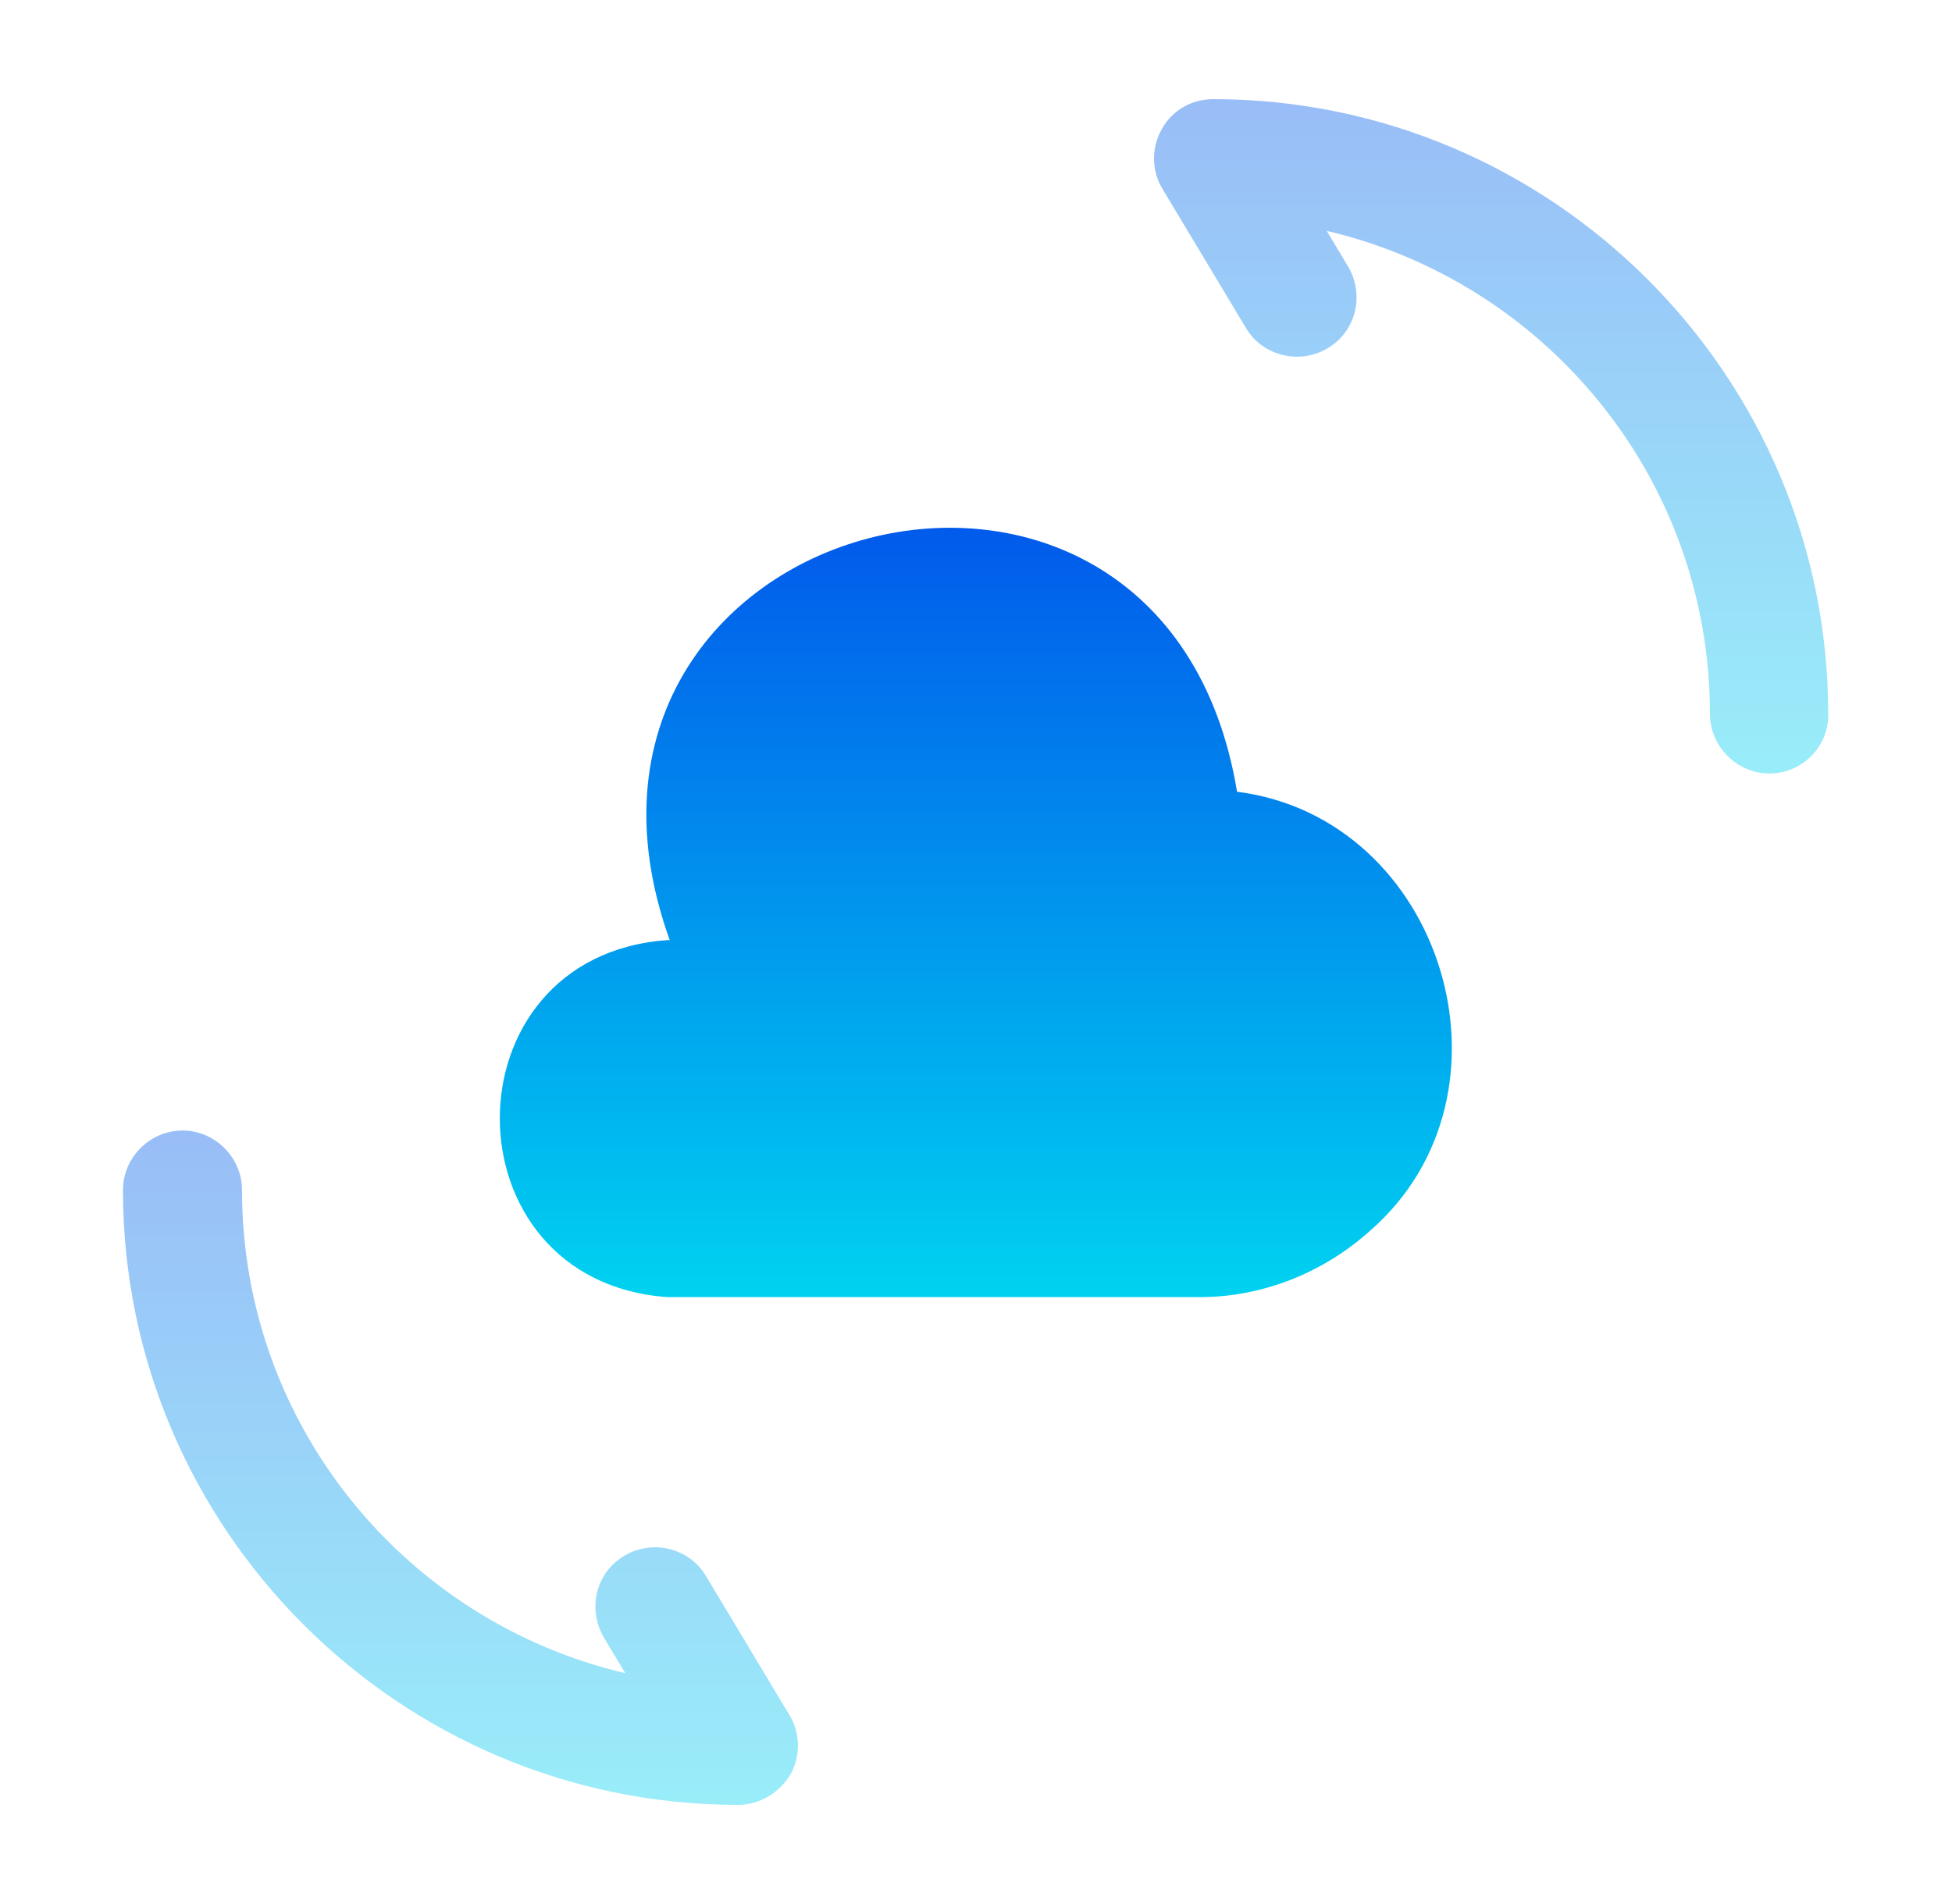 <svg width="41" height="40" viewBox="0 0 41 40" fill="none" xmlns="http://www.w3.org/2000/svg">
<path d="M14.017 19.75C9.317 20.083 9.333 26.917 14.017 27.25H25.134C26.483 27.267 27.784 26.75 28.784 25.85C32.084 22.967 30.317 17.183 25.983 16.633C24.433 7.233 10.85 10.8 14.067 19.75" fill="url(#paint0_linear_2833_1475)"/>
<path opacity="0.4" d="M15.5 37.917C8.383 37.917 2.583 32.117 2.583 25C2.583 24.317 3.15 23.75 3.833 23.75C4.516 23.75 5.083 24.317 5.083 25C5.083 29.933 8.516 34.067 13.133 35.15L12.683 34.4C12.333 33.8 12.516 33.033 13.116 32.683C13.7 32.333 14.483 32.517 14.833 33.117L16.583 36.033C16.816 36.417 16.816 36.9 16.6 37.283C16.366 37.667 15.95 37.917 15.5 37.917Z" fill="url(#paint1_linear_2833_1475)"/>
<path opacity="0.4" d="M37.166 16.25C36.483 16.25 35.916 15.683 35.916 15C35.916 10.067 32.483 5.933 27.866 4.85L28.316 5.6C28.666 6.2 28.483 6.967 27.883 7.317C27.3 7.667 26.516 7.483 26.166 6.883L24.416 3.967C24.183 3.583 24.183 3.1 24.4 2.717C24.616 2.317 25.033 2.083 25.483 2.083C32.6 2.083 38.4 7.883 38.4 15C38.416 15.683 37.85 16.25 37.166 16.25Z" fill="url(#paint2_linear_2833_1475)"/>
<defs>
<linearGradient id="paint0_linear_2833_1475" x1="20.496" y1="11.088" x2="20.496" y2="27.25" gradientUnits="userSpaceOnUse">
<stop stop-color="#015AEB"/>
<stop offset="1" stop-color="#00D2F0"/>
</linearGradient>
<linearGradient id="paint1_linear_2833_1475" x1="9.672" y1="23.75" x2="9.672" y2="37.917" gradientUnits="userSpaceOnUse">
<stop stop-color="#015AEB"/>
<stop offset="1" stop-color="#00D2F0"/>
</linearGradient>
<linearGradient id="paint2_linear_2833_1475" x1="31.32" y1="2.083" x2="31.32" y2="16.25" gradientUnits="userSpaceOnUse">
<stop stop-color="#015AEB"/>
<stop offset="1" stop-color="#00D2F0"/>
</linearGradient>
</defs>
</svg>
